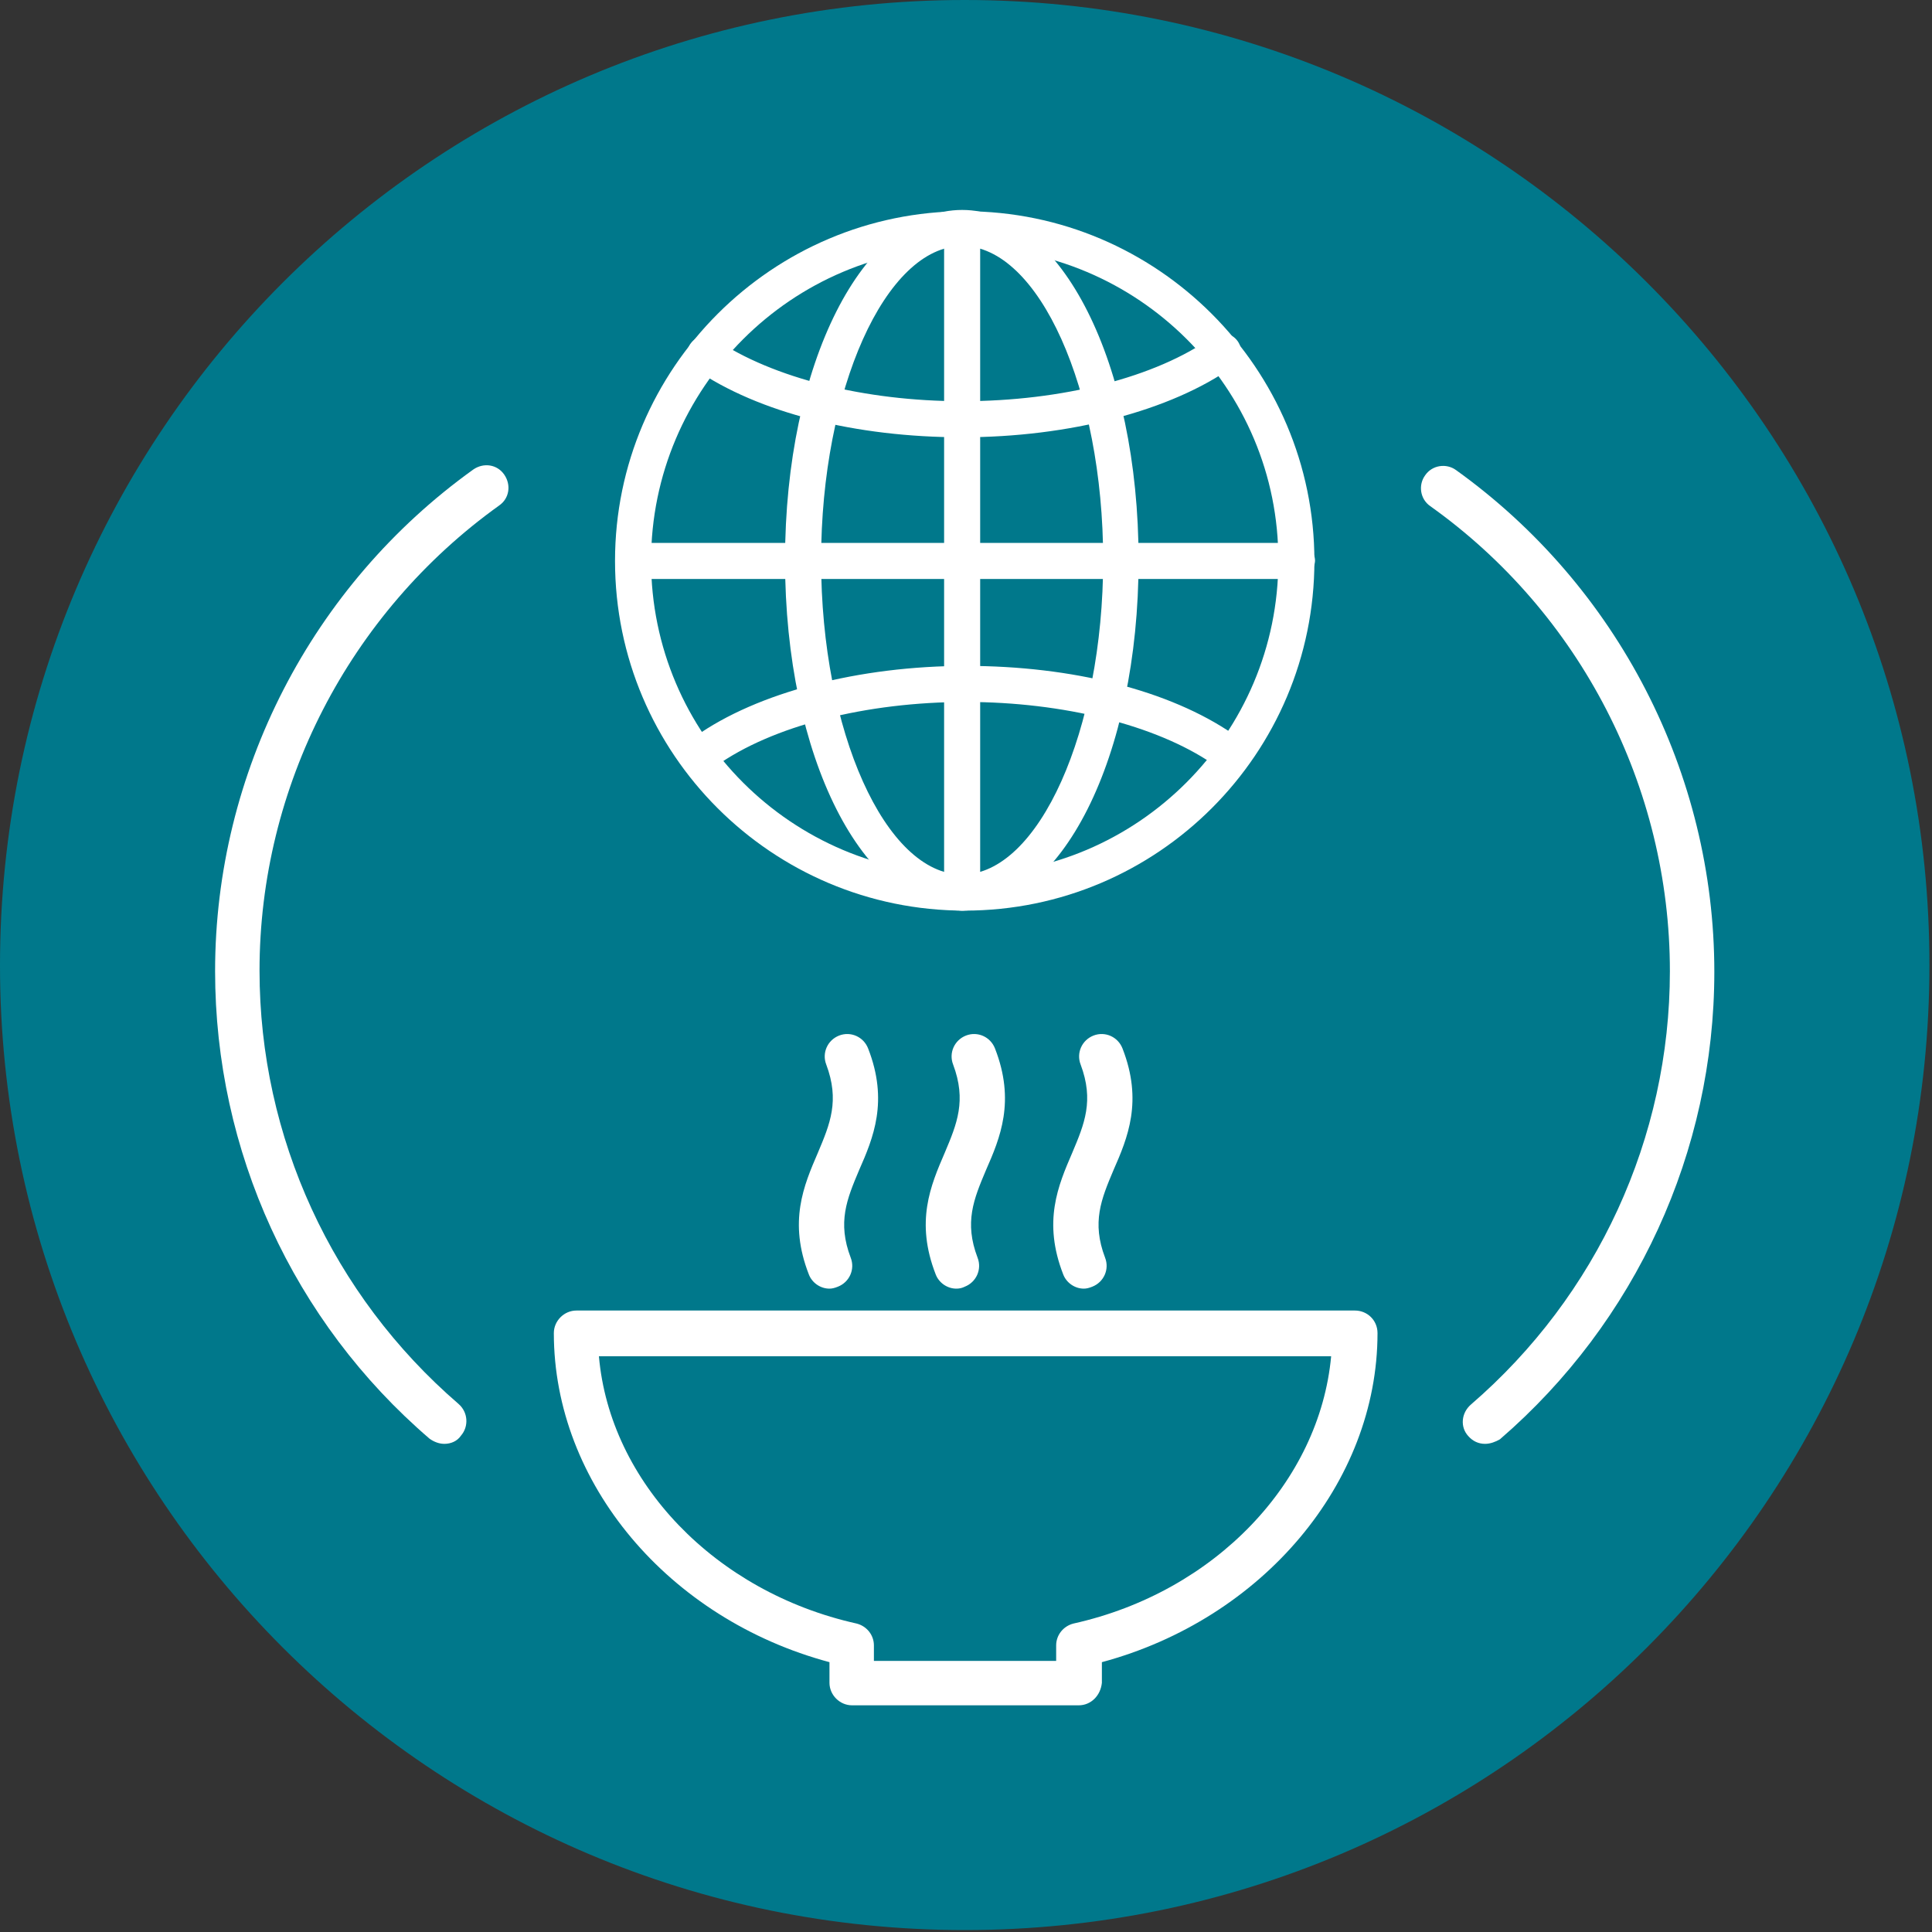 <?xml version="1.0" encoding="utf-8"?>
<!-- Generator: Adobe Illustrator 21.0.2, SVG Export Plug-In . SVG Version: 6.00 Build 0)  -->
<svg version="1.1" id="Layer_1" xmlns="http://www.w3.org/2000/svg" xmlns:xlink="http://www.w3.org/1999/xlink" x="0px" y="0px"
	 viewBox="0 0 300 300" style="enable-background:new 0 0 300 300;" xml:space="preserve">
<rect x="0" y="0" width="300" height="300" fill="#333333" stroke="none"/>
<style type="text/css">
	.st0{fill:#00788B;}
	.st1{fill:#FFFFFF;}
</style>
<g>
	<g>
		<g>
			<path class="st0" d="M149.8,299.7c82.8,0,149.8-67.1,149.8-149.8C299.7,67.1,232.6,0,149.8,0C67.1,0,0,67.1,0,149.9
				C0,232.6,67.1,299.7,149.8,299.7"/>
		</g>
	</g>
	<g>
		<g>
			<path class="st0" d="M210.3,207.1H89.4c0,22.7,18,42.9,42.8,48.4v5.9h35.2v-5.9C192.3,250,210.3,229.8,210.3,207.1z"/>
			<path class="st1" d="M167.5,264.8h-35.2c-1.9,0-3.5-1.6-3.5-3.5v-3.2c-25-6.7-42.8-27.8-42.8-51.1c0-1.9,1.6-3.5,3.5-3.5h120.9
				c1.9,0,3.5,1.5,3.5,3.5c0,23.3-17.9,44.4-42.8,51.1v3.2C170.9,263.3,169.4,264.8,167.5,264.8z M135.7,257.9H164v-2.4
				c0-1.6,1.1-3,2.7-3.4c22-4.9,38.2-22,40-41.5H93c1.7,19.5,18,36.6,40,41.5c1.6,0.4,2.7,1.8,2.7,3.4V257.9z"/>
		</g>
		<g>
			<g>
				<path class="st0" d="M131.4,164.1c5.3,13.7-7.9,18.8-2.6,32.5"/>
				<path class="st1" d="M128.8,200.1c-1.4,0-2.7-0.9-3.2-2.2c-3.2-8.2-0.8-13.8,1.4-18.9c1.9-4.5,3.4-8.1,1.3-13.7
					c-0.7-1.8,0.2-3.8,2-4.5c1.8-0.7,3.8,0.2,4.5,2c3.2,8.2,0.8,13.9-1.4,18.9c-1.9,4.5-3.4,8.1-1.3,13.6c0.7,1.8-0.2,3.8-2,4.5
					C129.6,200,129.2,200.1,128.8,200.1z"/>
			</g>
			<g>
				<path class="st0" d="M151.2,164.1c5.3,13.7-7.9,18.8-2.6,32.5"/>
				<path class="st1" d="M148.5,200.1c-1.4,0-2.7-0.9-3.2-2.2c-3.2-8.2-0.8-13.8,1.4-18.9c1.9-4.5,3.4-8.1,1.3-13.7
					c-0.7-1.8,0.2-3.8,2-4.5c1.8-0.7,3.8,0.2,4.5,2c3.2,8.2,0.8,13.9-1.4,18.9c-1.9,4.5-3.4,8.1-1.3,13.6c0.7,1.8-0.2,3.8-2,4.5
					C149.4,200,149,200.1,148.5,200.1z"/>
			</g>
			<g>
				<path class="st0" d="M170.9,164.1c5.3,13.7-7.9,18.8-2.6,32.5"/>
				<path class="st1" d="M168.3,200.1c-1.4,0-2.7-0.9-3.2-2.2c-3.2-8.2-0.8-13.8,1.4-18.9c1.9-4.5,3.4-8.1,1.3-13.7
					c-0.7-1.8,0.2-3.8,2-4.5c1.8-0.7,3.8,0.2,4.5,2c3.2,8.2,0.8,13.9-1.4,18.9c-1.9,4.5-3.4,8.1-1.3,13.6c0.7,1.8-0.2,3.8-2,4.5
					C169.1,200,168.7,200.1,168.3,200.1z"/>
			</g>
		</g>
	</g>
	<g>
		<g>
			<path class="st1" d="M149.8,141.4c-29.9,0-54.3-24.3-54.3-54.3c0-29.9,24.4-54.3,54.3-54.3c29.9,0,54.3,24.4,54.3,54.3
				C204.1,117,179.8,141.4,149.8,141.4z M149.8,38.4c-26.9,0-48.7,21.9-48.7,48.7c0,26.9,21.9,48.7,48.7,48.7
				c26.9,0,48.7-21.9,48.7-48.7C198.6,60.2,176.7,38.4,149.8,38.4z"/>
		</g>
		<g>
			<path class="st1" d="M149.4,141.4c-15.4,0-27.5-23.9-27.5-54.4c0-30.5,12.1-54.4,27.5-54.4c15.4,0,27.4,23.9,27.4,54.4
				C176.8,117.5,164.8,141.4,149.4,141.4z M149.4,38.2c-11.9,0-21.9,22.4-21.9,48.8c0,26.5,10,48.8,21.9,48.8
				c11.9,0,21.9-22.4,21.9-48.8C171.3,60.5,161.3,38.2,149.4,38.2z"/>
		</g>
		<g>
			<path class="st1" d="M149.4,67.9c-16.5,0-31.6-3.8-41.5-10.6c-1.3-0.9-1.6-2.6-0.7-3.9c0.9-1.3,2.6-1.6,3.9-0.7
				c8.9,6,23.2,9.6,38.3,9.6c15.5,0,30.1-3.7,38.9-10c1.3-0.9,3-0.6,3.9,0.7c0.9,1.3,0.6,3-0.7,3.9C181.8,63.8,166,67.9,149.4,67.9z
				"/>
		</g>
		<g>
			<path class="st1" d="M109.5,119.5c-0.9,0-1.7-0.4-2.3-1.2c-0.9-1.3-0.6-3,0.7-3.9c9.7-6.9,25.5-11,42.1-11
				c16.5,0,31.6,3.8,41.5,10.6c1.3,0.9,1.6,2.6,0.7,3.9c-0.9,1.3-2.6,1.6-3.9,0.7c-8.8-6-23.2-9.6-38.3-9.6
				c-15.5,0-30.1,3.7-38.9,10C110.6,119.4,110,119.5,109.5,119.5z"/>
		</g>
		<g>
			<path class="st1" d="M201.4,89.9h-103c-1.5,0-2.8-1.3-2.8-2.8c0-1.5,1.2-2.8,2.8-2.8h103c1.5,0,2.8,1.3,2.8,2.8
				C204.1,88.6,202.9,89.9,201.4,89.9z"/>
		</g>
		<g>
			<path class="st1" d="M149.4,141.4c-1.5,0-2.8-1.2-2.8-2.8V36.7c0-1.5,1.3-2.8,2.8-2.8c1.5,0,2.8,1.2,2.8,2.8v101.9
				C152.2,140.1,150.9,141.4,149.4,141.4z"/>
		</g>
	</g>
	<g>
		<path class="st1" d="M69,224.2c-0.8,0-1.6-0.3-2.3-0.8c-21.2-18.2-33.3-44.7-33.3-72.6c0-30.8,15-59.9,40.1-77.9
			c1.6-1.1,3.7-0.8,4.8,0.8c1.1,1.6,0.8,3.7-0.8,4.8c-23.3,16.7-37.2,43.7-37.2,72.2c0,25.9,11.3,50.4,30.9,67.3
			c1.5,1.3,1.6,3.5,0.4,4.9C71,223.8,70,224.2,69,224.2z"/>
	</g>
	<g>
		<path class="st1" d="M230.6,224.2c-1,0-1.9-0.4-2.6-1.2c-1.3-1.4-1.1-3.6,0.4-4.9c19.6-16.9,30.9-41.4,30.9-67.3
			c0-28.6-13.9-55.6-37.2-72.2c-1.6-1.1-1.9-3.3-0.8-4.8c1.1-1.6,3.3-1.9,4.8-0.8c25.1,18,40.1,47.1,40.1,77.9
			c0,27.9-12.2,54.4-33.3,72.6C232.2,223.9,231.4,224.2,230.6,224.2z"/>
	</g>
</g>
</svg>
